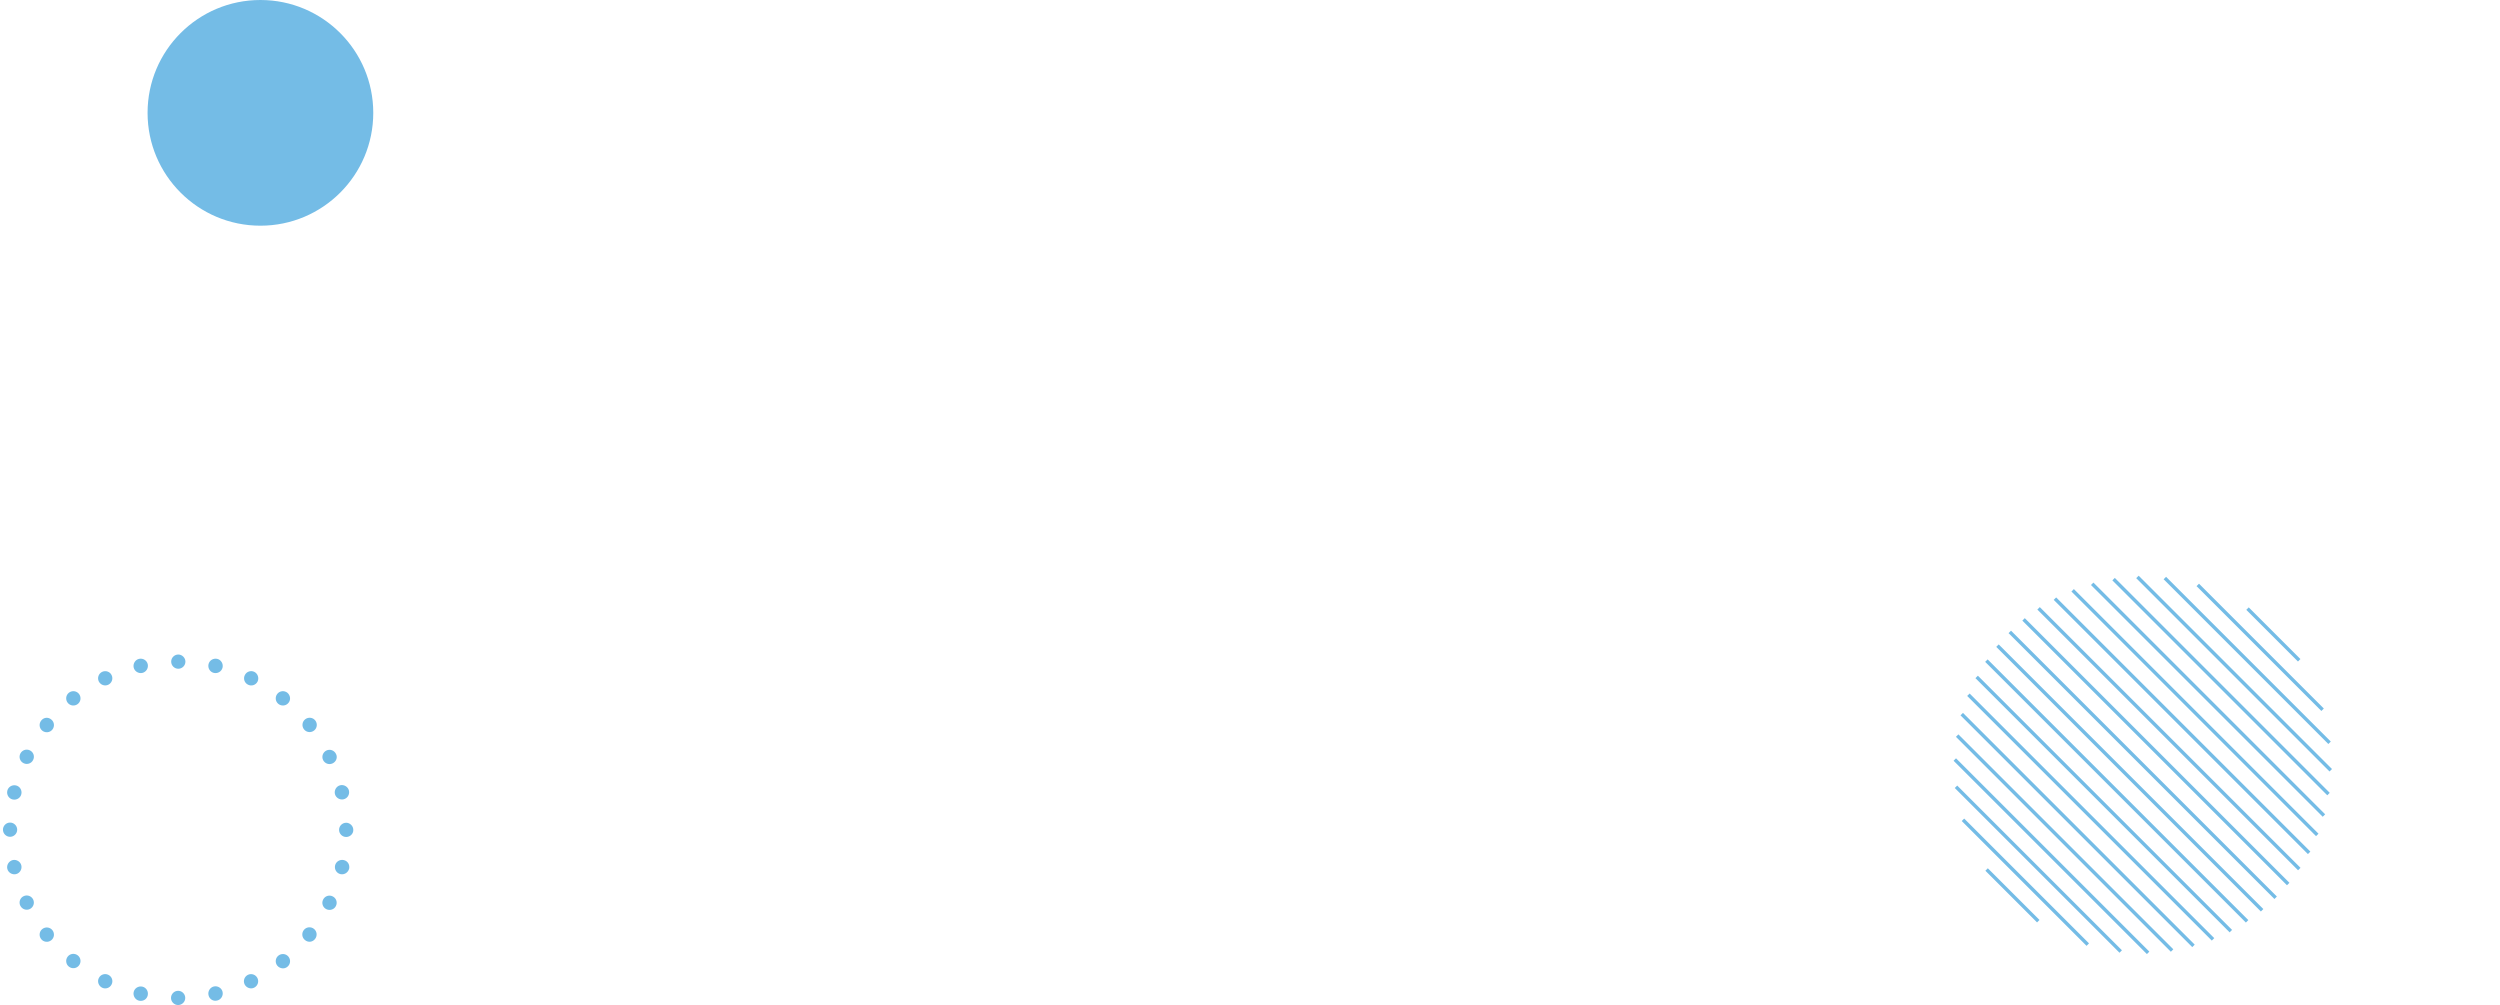 <?xml version="1.0" encoding="utf-8"?>
<!-- Generator: Adobe Illustrator 27.5.0, SVG Export Plug-In . SVG Version: 6.00 Build 0)  -->
<svg version="1.1" id="レイヤー_1" xmlns="http://www.w3.org/2000/svg" xmlns:xlink="http://www.w3.org/1999/xlink" x="0px"
	 y="0px" viewBox="0 0 1440 579" style="enable-background:new 0 0 1440 579;" xml:space="preserve">
<style type="text/css">
	.st0{fill:#74BCE6;}
</style>
<g>
	<g>
		<g>
			<path class="st0" d="M106.8,381.1c0,2.3-1.9,4.1-4.1,4.1c-2.3,0-4.1-1.9-4.1-4.1c0-2.3,1.9-4.1,4.1-4.1
				C104.9,377,106.8,378.9,106.8,381.1z"/>
		</g>
		<g>
			<path class="st0" d="M85.1,382.6c0.5,2.2-0.9,4.5-3.1,5c-2.2,0.5-4.5-0.9-5-3.1s0.9-4.5,3.1-5C82.4,379,84.6,380.4,85.1,382.6z"
				/>
		</g>
		<g>
			<path class="st0" d="M64.3,388.9c1,2.1,0.1,4.5-1.9,5.5c-2.1,1-4.5,0.1-5.5-1.9c-1-2.1-0.1-4.5,1.9-5.5
				C60.9,386,63.4,386.9,64.3,388.9z"/>
		</g>
		<g>
			<path class="st0" d="M45.5,399.7c1.4,1.8,1.1,4.4-0.7,5.8c-1.8,1.4-4.4,1.1-5.8-0.7c-1.4-1.8-1.1-4.4,0.7-5.8
				C41.5,397.6,44.1,397.9,45.5,399.7z"/>
		</g>
		<g>
			<path class="st0" d="M29.5,414.4c1.8,1.4,2.1,4,0.7,5.8c-1.4,1.8-4,2.1-5.8,0.7c-1.8-1.4-2.1-4-0.7-5.8
				C25.1,413.2,27.7,412.9,29.5,414.4z"/>
		</g>
		<g>
			<path class="st0" d="M17.2,432.2c2.1,1,2.9,3.5,1.9,5.5c-1,2.1-3.5,2.9-5.5,1.9c-2.1-1-2.9-3.5-1.9-5.5
				C12.7,432.1,15.1,431.2,17.2,432.2z"/>
		</g>
		<g>
			<path class="st0" d="M9.2,452.4c2.2,0.5,3.6,2.7,3.1,5c-0.5,2.2-2.7,3.6-5,3.1c-2.2-0.5-3.6-2.7-3.1-5
				C4.7,453.3,6.9,451.9,9.2,452.4z"/>
		</g>
		<g>
			<path class="st0" d="M5.8,473.8c2.3,0,4.1,1.9,4.1,4.1c0,2.3-1.9,4.1-4.1,4.1c-2.3,0-4.1-1.9-4.1-4.1
				C1.7,475.7,3.5,473.8,5.8,473.8z"/>
		</g>
		<g>
			<path class="st0" d="M7.3,495.4c2.2-0.5,4.5,0.9,5,3.1c0.5,2.2-0.9,4.5-3.1,5c-2.2,0.5-4.5-0.9-5-3.1
				C3.7,498.2,5.1,496,7.3,495.4z"/>
		</g>
		<g>
			<path class="st0" d="M13.6,516.2c2.1-1,4.5-0.1,5.5,1.9c1,2.1,0.1,4.5-1.9,5.5c-2.1,1-4.5,0.1-5.5-1.9
				C10.7,519.7,11.5,517.2,13.6,516.2z"/>
		</g>
		<g>
			<path class="st0" d="M24.4,535.1c1.8-1.4,4.4-1.1,5.8,0.7c1.4,1.8,1.1,4.4-0.7,5.8c-1.8,1.4-4.4,1.1-5.8-0.7
				C22.3,539.1,22.6,536.5,24.4,535.1z"/>
		</g>
		<g>
			<path class="st0" d="M39,551c1.4-1.8,4-2.1,5.8-0.7c1.8,1.4,2.1,4,0.7,5.8c-1.4,1.8-4,2.1-5.8,0.7C37.9,555.4,37.6,552.8,39,551z
				"/>
		</g>
		<g>
			<path class="st0" d="M56.9,563.4c1-2.1,3.5-2.9,5.5-1.9c2.1,1,2.9,3.5,1.9,5.5c-1,2.1-3.5,2.9-5.5,1.9
				C56.8,567.9,55.9,565.4,56.9,563.4z"/>
		</g>
		<g>
			<path class="st0" d="M77,571.4c0.5-2.2,2.7-3.6,5-3.1c2.2,0.5,3.6,2.7,3.1,5s-2.7,3.6-5,3.1C77.9,575.9,76.5,573.6,77,571.4z"/>
		</g>
		<g>
			<path class="st0" d="M98.5,574.8c0-2.3,1.9-4.1,4.1-4.1c2.3,0,4.1,1.9,4.1,4.1c0,2.3-1.9,4.1-4.1,4.1
				C100.3,578.9,98.5,577,98.5,574.8z"/>
		</g>
		<g>
			<path class="st0" d="M120.1,573.2c-0.5-2.2,0.9-4.5,3.1-5c2.2-0.5,4.5,0.9,5,3.1c0.5,2.2-0.9,4.5-3.1,5
				C122.8,576.9,120.6,575.5,120.1,573.2z"/>
		</g>
		<g>
			<path class="st0" d="M140.9,567c-1-2.1-0.1-4.5,1.9-5.5c2.1-1,4.5-0.1,5.5,1.9c1,2.1,0.1,4.5-1.9,5.5
				C144.4,569.9,141.9,569,140.9,567z"/>
		</g>
		<g>
			<path class="st0" d="M159.7,556.2c-1.4-1.8-1.1-4.4,0.7-5.8c1.8-1.4,4.4-1.1,5.8,0.7c1.4,1.8,1.1,4.4-0.7,5.8
				C163.8,558.3,161.2,558,159.7,556.2z"/>
		</g>
		<g>
			<path class="st0" d="M175.7,541.5c-1.8-1.4-2.1-4-0.7-5.8c1.4-1.8,4-2.1,5.8-0.7c1.8,1.4,2.1,4,0.7,5.8
				C180.1,542.7,177.5,543,175.7,541.5z"/>
		</g>
		<g>
			<path class="st0" d="M188,523.7c-2.1-1-2.9-3.5-1.9-5.5c1-2.1,3.5-2.9,5.5-1.9c2.1,1,2.9,3.5,1.9,5.5
				C192.6,523.8,190.1,524.7,188,523.7z"/>
		</g>
		<g>
			<path class="st0" d="M196.1,503.5c-2.2-0.5-3.6-2.7-3.1-5c0.5-2.2,2.7-3.6,5-3.1s3.6,2.7,3.1,5
				C200.5,502.6,198.3,504,196.1,503.5z"/>
		</g>
		<g>
			<path class="st0" d="M199.4,482.1c-2.3,0-4.1-1.9-4.1-4.1c0-2.3,1.9-4.1,4.1-4.1s4.1,1.9,4.1,4.1
				C203.6,480.2,201.7,482.1,199.4,482.1z"/>
		</g>
		<g>
			<path class="st0" d="M197.9,460.4c-2.2,0.5-4.5-0.9-5-3.1c-0.5-2.2,0.9-4.5,3.1-5c2.2-0.5,4.5,0.9,5,3.1
				C201.5,457.7,200.1,459.9,197.9,460.4z"/>
		</g>
		<g>
			<path class="st0" d="M191.6,439.7c-2.1,1-4.5,0.1-5.5-1.9c-1-2.1-0.1-4.5,1.9-5.5c2.1-1,4.5-0.1,5.5,1.9
				C194.6,436.2,193.7,438.7,191.6,439.7z"/>
		</g>
		<g>
			<path class="st0" d="M180.9,420.8c-1.8,1.4-4.4,1.1-5.8-0.7c-1.4-1.8-1.1-4.4,0.7-5.8c1.8-1.4,4.4-1.1,5.8,0.7
				C183,416.8,182.7,419.4,180.9,420.8z"/>
		</g>
		<g>
			<path class="st0" d="M166.2,404.8c-1.4,1.8-4,2.1-5.8,0.7c-1.8-1.4-2.1-4-0.7-5.8c1.4-1.8,4-2.1,5.8-0.7
				C167.3,400.5,167.6,403.1,166.2,404.8z"/>
		</g>
		<g>
			<path class="st0" d="M148.4,392.5c-1,2.1-3.5,2.9-5.5,1.9c-2.1-1-2.9-3.5-1.9-5.5c1-2.1,3.5-2.9,5.5-1.9
				C148.5,388,149.3,390.5,148.4,392.5z"/>
		</g>
		<g>
			<path class="st0" d="M128.2,384.5c-0.5,2.2-2.7,3.6-5,3.1c-2.2-0.5-3.6-2.7-3.1-5c0.5-2.2,2.7-3.6,5-3.1
				C127.3,380,128.7,382.3,128.2,384.5z"/>
		</g>
	</g>
	<g>
		<g>
			
				<rect x="1301.1" y="321.9" transform="matrix(0.707 -0.707 0.707 0.707 117.746 1029.911)" class="st0" width="2" height="101.7"/>
		</g>
		<g>
			
				<rect x="1286" y="309.1" transform="matrix(0.707 -0.707 0.707 0.707 102.72 1023.689)" class="st0" width="2" height="157.5"/>
		</g>
		<g>
			
				<rect x="1271" y="308.5" transform="matrix(0.707 -0.707 0.707 0.707 87.691 1017.464)" class="st0" width="2" height="188.8"/>
		</g>
		<g>
			
				<rect x="1256" y="314.4" transform="matrix(0.707 -0.707 0.707 0.707 72.663 1011.241)" class="st0" width="2" height="207.1"/>
		</g>
		<g>
			
				<rect x="1293.6" y="313.2" transform="matrix(0.707 -0.707 0.707 0.707 110.235 1026.804)" class="st0" width="2" height="134.2"/>
		</g>
		<g>
			
				<rect x="1278.5" y="307.8" transform="matrix(0.707 -0.707 0.707 0.707 95.206 1020.578)" class="st0" width="2" height="175.1"/>
		</g>
		<g>
			
				<rect x="1263.5" y="310.7" transform="matrix(0.707 -0.707 0.707 0.707 80.177 1014.352)" class="st0" width="2" height="199.3"/>
		</g>
		<g>
			
				<rect x="1248.5" y="319.2" transform="matrix(0.707 -0.707 0.707 0.707 65.148 1008.125)" class="st0" width="2" height="212.4"/>
		</g>
		<g>
			
				<rect x="1241" y="325.1" transform="matrix(0.707 -0.707 0.707 0.707 57.635 1005.016)" class="st0" width="2" height="215.6"/>
		</g>
		<g>
			
				<rect x="1233.4" y="332.1" transform="matrix(0.707 -0.707 0.707 0.707 50.121 1001.903)" class="st0" width="2" height="216.6"/>
		</g>
		<g>
			
				<rect x="1225.9" y="340.2" transform="matrix(0.707 -0.707 0.707 0.707 42.607 998.791)" class="st0" width="2" height="215.6"/>
		</g>
		<g>
			
				<rect x="1218.4" y="349.3" transform="matrix(0.707 -0.707 0.707 0.707 35.092 995.677)" class="st0" width="2" height="212.4"/>
		</g>
		<g>
			
				<rect x="1210.9" y="359.5" transform="matrix(0.707 -0.707 0.707 0.707 27.577 992.564)" class="st0" width="2" height="207.1"/>
		</g>
		<g>
			
				<rect x="1203.4" y="370.9" transform="matrix(0.707 -0.707 0.707 0.707 20.063 989.452)" class="st0" width="2" height="199.3"/>
		</g>
		<g>
			
				<rect x="1195.9" y="383.6" transform="matrix(0.707 -0.707 0.707 0.707 12.549 986.338)" class="st0" width="2" height="188.8"/>
		</g>
		<g>
			
				<rect x="1188.4" y="398" transform="matrix(0.707 -0.707 0.707 0.707 5.036 983.229)" class="st0" width="2" height="175.1"/>
		</g>
		<g>
			
				<rect x="1180.8" y="414.3" transform="matrix(0.707 -0.707 0.707 0.707 -2.479 980.115)" class="st0" width="2" height="157.5"/>
		</g>
		<g>
			
				<rect x="1173.3" y="433.4" transform="matrix(0.707 -0.707 0.707 0.707 -9.993 977.002)" class="st0" width="2" height="134.2"/>
		</g>
		<g>
			
				<rect x="1165.8" y="457.2" transform="matrix(0.707 -0.707 0.707 0.707 -17.509 973.887)" class="st0" width="2" height="101.7"/>
		</g>
		<g>
			
				<rect x="1308.6" y="344.3" transform="matrix(0.707 -0.707 0.707 0.707 125.262 1033.027)" class="st0" width="2" height="42.1"/>
		</g>
		<g>
			
				<rect x="1158.3" y="494.6" transform="matrix(0.707 -0.707 0.707 0.707 -25.022 970.777)" class="st0" width="2" height="42.1"/>
		</g>
	</g>
	<circle class="st0" cx="150" cy="65" r="65"/>
</g>
</svg>
